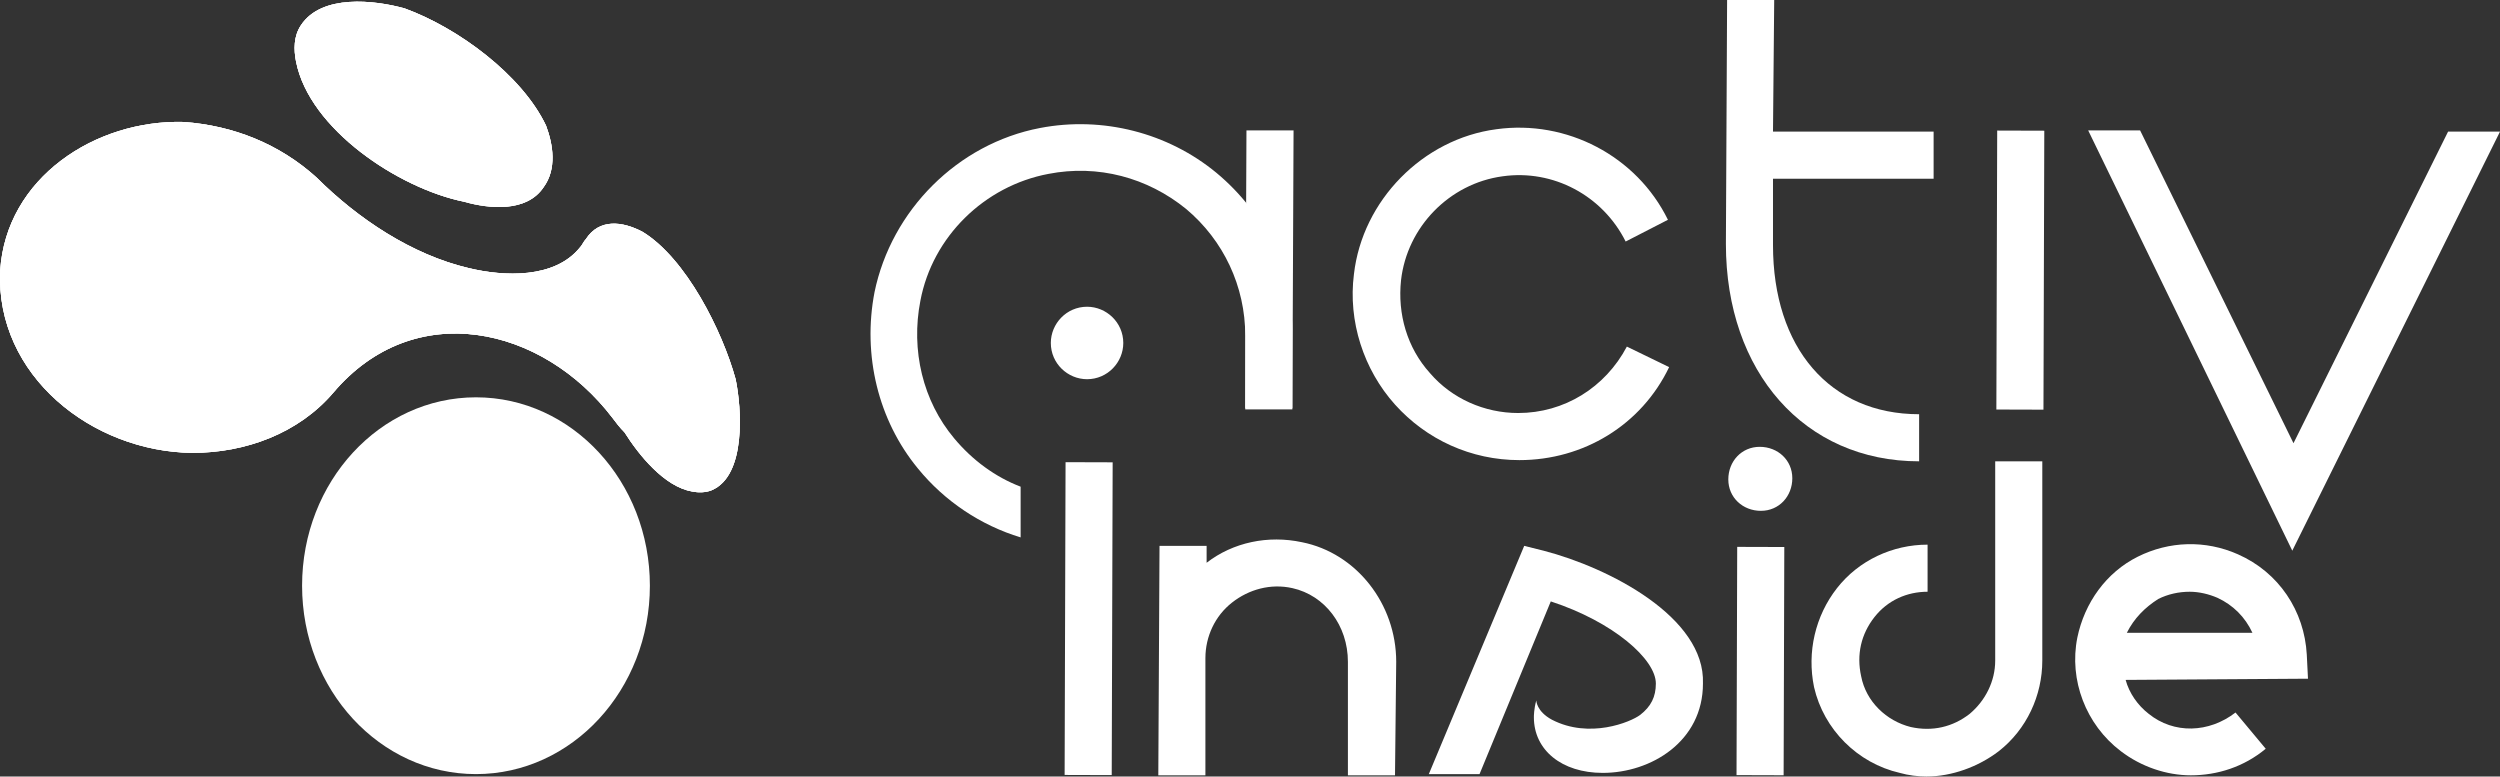 <?xml version="1.0" encoding="iso-8859-1"?>
<!-- Generator: Adobe Illustrator 26.0.2, SVG Export Plug-In . SVG Version: 6.00 Build 0)  -->
<svg version="1.1" id="Calque_1" xmlns="http://www.w3.org/2000/svg" xmlns:xlink="http://www.w3.org/1999/xlink" x="0px" y="0px"
	 width="207.014px" height="64.3px" viewBox="0 0 207.014 64.3" enable-background="new 0 0 207.014 64.3" xml:space="preserve">
<rect x="0" y="0" width="207.014" height="64.3" fill="#333333" stroke="none"/>
<g>
	<line fill="#FFFFFF" x1="146.014" y1="10.7" x2="160.214" y2="10.8"/>
	<line fill="#FFFFFF" x1="165.314" y1="10.8" x2="169.314" y2="10.8"/>
	<path fill-rule="evenodd" clip-rule="evenodd" fill="#FFFFFF" d="M87.014,28.4c0,1.7,1.4,3,3,3c1.7,0,3-1.4,3-3c0-1.7-1.4-3-3-3
		C88.314,25.4,87.014,26.8,87.014,28.4"/>
	<path fill-rule="evenodd" clip-rule="evenodd" fill="#FFFFFF" d="M143.114,39.7c0,1.5,1.2,2.6,2.7,2.6s2.6-1.2,2.6-2.7
		s-1.2-2.6-2.7-2.6S143.114,38.2,143.114,39.7"/>
	<path fill-rule="evenodd" clip-rule="evenodd" fill="#FFFFFF" d="M115.514,64.2h-3.9v-9.4c0-3-1.9-5.5-4.6-6.1
		c-1.8-0.4-3.6,0.1-5,1.2c-1.4,1.1-2.2,2.8-2.2,4.6v9.7h-3.9l0.1-19h3.9v1.4c2.2-1.7,5.1-2.3,7.9-1.7c4.5,0.9,7.8,5.1,7.8,9.9
		L115.514,64.2"/>
	
		<rect x="77.185" y="49.272" transform="matrix(0.003 -1 1 0.003 38.653 141.208)" fill-rule="evenodd" clip-rule="evenodd" fill="#FFFFFF" width="25.9" height="3.9"/>
	<path fill-rule="evenodd" clip-rule="evenodd" fill="#FFFFFF" d="M165.514,62.2c2.3-1.8,3.6-4.6,3.6-7.5V38.2h-3.9v16.5
		c0,1.7-0.8,3.3-2.1,4.4c-1.4,1.1-3.1,1.5-4.9,1.1c-2-0.5-3.7-2.1-4.1-4.2c-0.4-1.8,0-3.5,1.1-4.9s2.7-2.1,4.4-2.1v-3.9
		c-2.9,0-5.7,1.3-7.5,3.6s-2.5,5.3-1.9,8.2c0.8,3.5,3.6,6.3,7.1,7.1c0.7,0.2,1.5,0.3,2.2,0.3
		C161.614,64.3,163.814,63.5,165.514,62.2"/>
	<path fill-rule="evenodd" clip-rule="evenodd" fill="#FFFFFF" d="M178.714,49.6c0.8-0.4,1.7-0.6,2.6-0.6c0.8,0,1.6,0.2,2.3,0.5
		c1.3,0.6,2.3,1.6,2.9,2.9h-10.4C176.714,51.2,177.614,50.3,178.714,49.6 M177.914,59.1c-0.9-0.7-1.6-1.7-1.9-2.8l15.1-0.1l-0.1-2
		c-0.2-3.6-2.3-6.8-5.7-8.3c-2.7-1.2-5.7-1.1-8.3,0.2s-4.4,3.8-5,6.7c-0.7,3.5,0.7,7.2,3.6,9.4c1.7,1.3,3.8,2,5.8,2
		c2.2,0,4.4-0.7,6.2-2.2l-2.5-3C182.914,60.7,180.014,60.8,177.914,59.1"/>
	
		<rect x="136.307" y="52.785" transform="matrix(0.003 -1 1 0.003 90.6 200.333)" fill-rule="evenodd" clip-rule="evenodd" fill="#FFFFFF" width="18.9" height="3.9"/>
	<polyline fill-rule="evenodd" clip-rule="evenodd" fill="#FFFFFF" points="103.214,10.8 103.114,33.9 107.014,33.9 107.114,10.8 	
		"/>
	<path fill-rule="evenodd" clip-rule="evenodd" fill="#FFFFFF" d="M100.714,14.3c-4-3.3-9.4-4.7-14.6-3.7
		c-6.8,1.3-12.3,6.8-13.7,13.6c-1,5.2,0.3,10.6,3.6,14.6c2.2,2.7,5.2,4.7,8.5,5.7v-4.2c-2.1-0.8-4-2.2-5.5-4
		c-2.6-3.1-3.6-7.3-2.8-11.4c1-5.3,5.3-9.5,10.6-10.5c4.1-0.8,8.2,0.3,11.4,2.9c3.1,2.6,4.9,6.4,4.9,10.5v6h3.9v-6
		C107.114,22.6,104.814,17.7,100.714,14.3"/>
	<path fill-rule="evenodd" clip-rule="evenodd" fill="#FFFFFF" d="M125.714,34.2c-2.8,0-5.5-1.2-7.3-3.3c-1.9-2.1-2.7-4.9-2.4-7.7
		c0.5-4.4,4-8,8.4-8.6c4.2-0.6,8.3,1.6,10.2,5.4l3.5-1.8c-2.6-5.3-8.4-8.3-14.2-7.5c-6.1,0.8-11.1,5.9-11.8,12
		c-0.5,3.9,0.8,7.9,3.4,10.8c2.6,2.9,6.3,4.6,10.3,4.6c5.3,0,10.1-2.9,12.4-7.7l-3.5-1.7C132.914,32.1,129.514,34.2,125.714,34.2"/>
	<polygon fill-rule="evenodd" clip-rule="evenodd" fill="#FFFFFF" points="202.714,10.9 189.914,36.7 177.214,10.8 172.914,10.8 
		189.814,45.6 207.014,10.9 	"/>
	<path fill-rule="evenodd" clip-rule="evenodd" fill="#FFFFFF" d="M146.914,0h-3.9l-0.1,20.2c0,10.6,6.5,18,16,18v-3.9
		c-7.4,0-12.1-5.5-12.1-14v-5.5h13.3v-3.9h-13.3L146.914,0"/>
	
		<rect x="155.727" y="20.416" transform="matrix(0.003 -1 1 0.003 144.427 189.577)" fill-rule="evenodd" clip-rule="evenodd" fill="#FFFFFF" width="23.1" height="3.9"/>
	<path fill-rule="evenodd" clip-rule="evenodd" fill="#FFFFFF" d="M127.814,45.6l-1.6-0.4l-7.9,18.9h4.2l5.9-14.3
		c5.2,1.7,8.7,4.8,8.7,6.8c0,1.1-0.4,1.9-1.3,2.6c-0.8,0.6-4.2,2-7.3,0.4c-1.3-0.7-1.3-1.6-1.3-1.6c-0.2,0.7-0.2,1.3-0.2,1.4
		c0,2.7,2.3,4.6,5.7,4.6c4,0,8.3-2.6,8.3-7.4C141.214,51.1,133.214,47,127.814,45.6"/>
</g>
<g>
	<g>
		<g>
			<path id="SVGID_1_" fill-rule="evenodd" clip-rule="evenodd" fill="#FFFFFF" d="M38.414,16.7c-5.4-1.1-12.8-6-13.9-11.6
				c-0.2-1-0.2-2.1,0.4-3c1.7-2.6,6.1-2.1,8.6-1.4l0,0l0,0c4.4,1.6,9.7,5.5,11.7,9.7l0,0l0,0c0.6,1.6,0.9,3.6-0.2,5.1
				C43.614,17.6,40.514,17.3,38.414,16.7z"/>
		</g>
		<g>
			<defs>
				<path id="SVGID_00000142158265313099315850000008059697108959772084_" d="M38.414,16.7c-5.4-1.1-12.8-6-13.9-11.6
					c-0.2-1-0.2-2.1,0.4-3c1.7-2.6,6.1-2.1,8.6-1.4l0,0l0,0c4.4,1.6,9.7,5.5,11.7,9.7l0,0l0,0c0.6,1.6,0.9,3.6-0.2,5.1
					C43.614,17.6,40.514,17.3,38.414,16.7z"/>
			</defs>
			<use xlink:href="#SVGID_00000142158265313099315850000008059697108959772084_"  overflow="visible" fill="#FFFFFF"/>
			<clipPath id="SVGID_00000011746399275500508130000006289997475285278609_">
				<use xlink:href="#SVGID_00000142158265313099315850000008059697108959772084_"  overflow="visible"/>
			</clipPath>
			
				<rect x="24.214" y="-0.5" clip-path="url(#SVGID_00000011746399275500508130000006289997475285278609_)" fill="#FFFFFF" width="22" height="18.1"/>
		</g>
	</g>
	<g>
		<g>
			<path id="SVGID_3_" fill-rule="evenodd" clip-rule="evenodd" fill="#FFFFFF" d="M50.714,34.6c-5.8-7.6-16.4-10-23.1-2.1
				c-2.9,3.4-7.3,5-11.7,5c-8.3-0.1-16.3-6.4-15.9-15.1c0.5-7.7,7.9-12.5,15.2-12.3c4.1,0.3,7.9,1.8,11,4.6
				c3.4,3.4,7.9,6.4,12.6,7.5c2.9,0.7,7.1,0.9,9.2-1.7c0.2-0.2,0.3-0.5,0.5-0.7c1.1-1.7,3-1.5,4.7-0.6c3.6,2.2,6.6,8.2,7.7,12.2l0,0
				c0.5,2.4,0.9,8-2,9.2c-0.5,0.2-1.1,0.2-1.6,0.1c-2.3-0.4-4.4-3-5.6-4.9C51.314,35.4,51.014,35,50.714,34.6z"/>
		</g>
		<g>
			<defs>
				<path id="SVGID_00000115477827063749006100000006883400630643572609_" d="M50.714,34.6c-5.8-7.6-16.4-10-23.1-2.1
					c-2.9,3.4-7.3,5-11.7,5c-8.3-0.1-16.3-6.4-15.9-15.1c0.5-7.7,7.9-12.5,15.2-12.3c4.1,0.3,7.9,1.8,11,4.6
					c3.4,3.4,7.9,6.4,12.6,7.5c2.9,0.7,7.1,0.9,9.2-1.7c0.2-0.2,0.3-0.5,0.5-0.7c1.1-1.7,3-1.5,4.7-0.6c3.6,2.2,6.6,8.2,7.7,12.2
					l0,0c0.5,2.4,0.9,8-2,9.2c-0.5,0.2-1.1,0.2-1.6,0.1c-2.3-0.4-4.4-3-5.6-4.9C51.314,35.4,51.014,35,50.714,34.6z"/>
			</defs>
			<use xlink:href="#SVGID_00000115477827063749006100000006883400630643572609_"  overflow="visible" fill="#FFFFFF"/>
			<clipPath id="SVGID_00000157992770917120310490000010901009985374028929_">
				<use xlink:href="#SVGID_00000115477827063749006100000006883400630643572609_"  overflow="visible"/>
			</clipPath>
			
				<rect x="-0.286" y="9.9" clip-path="url(#SVGID_00000157992770917120310490000010901009985374028929_)" fill="#FFFFFF" width="62.1" height="30.9"/>
		</g>
	</g>
	<ellipse fill="#FFFFFF" cx="39.414" cy="48.5" rx="14.4" ry="15.6"/>
</g>
<g>
</g>
<g>
</g>
<g>
</g>
<g>
</g>
<g>
</g>
<g>
</g>
<g>
</g>
<g>
</g>
<g>
</g>
<g>
</g>
<g>
</g>
<g>
</g>
<g>
</g>
<g>
</g>
<g>
</g>
</svg>
